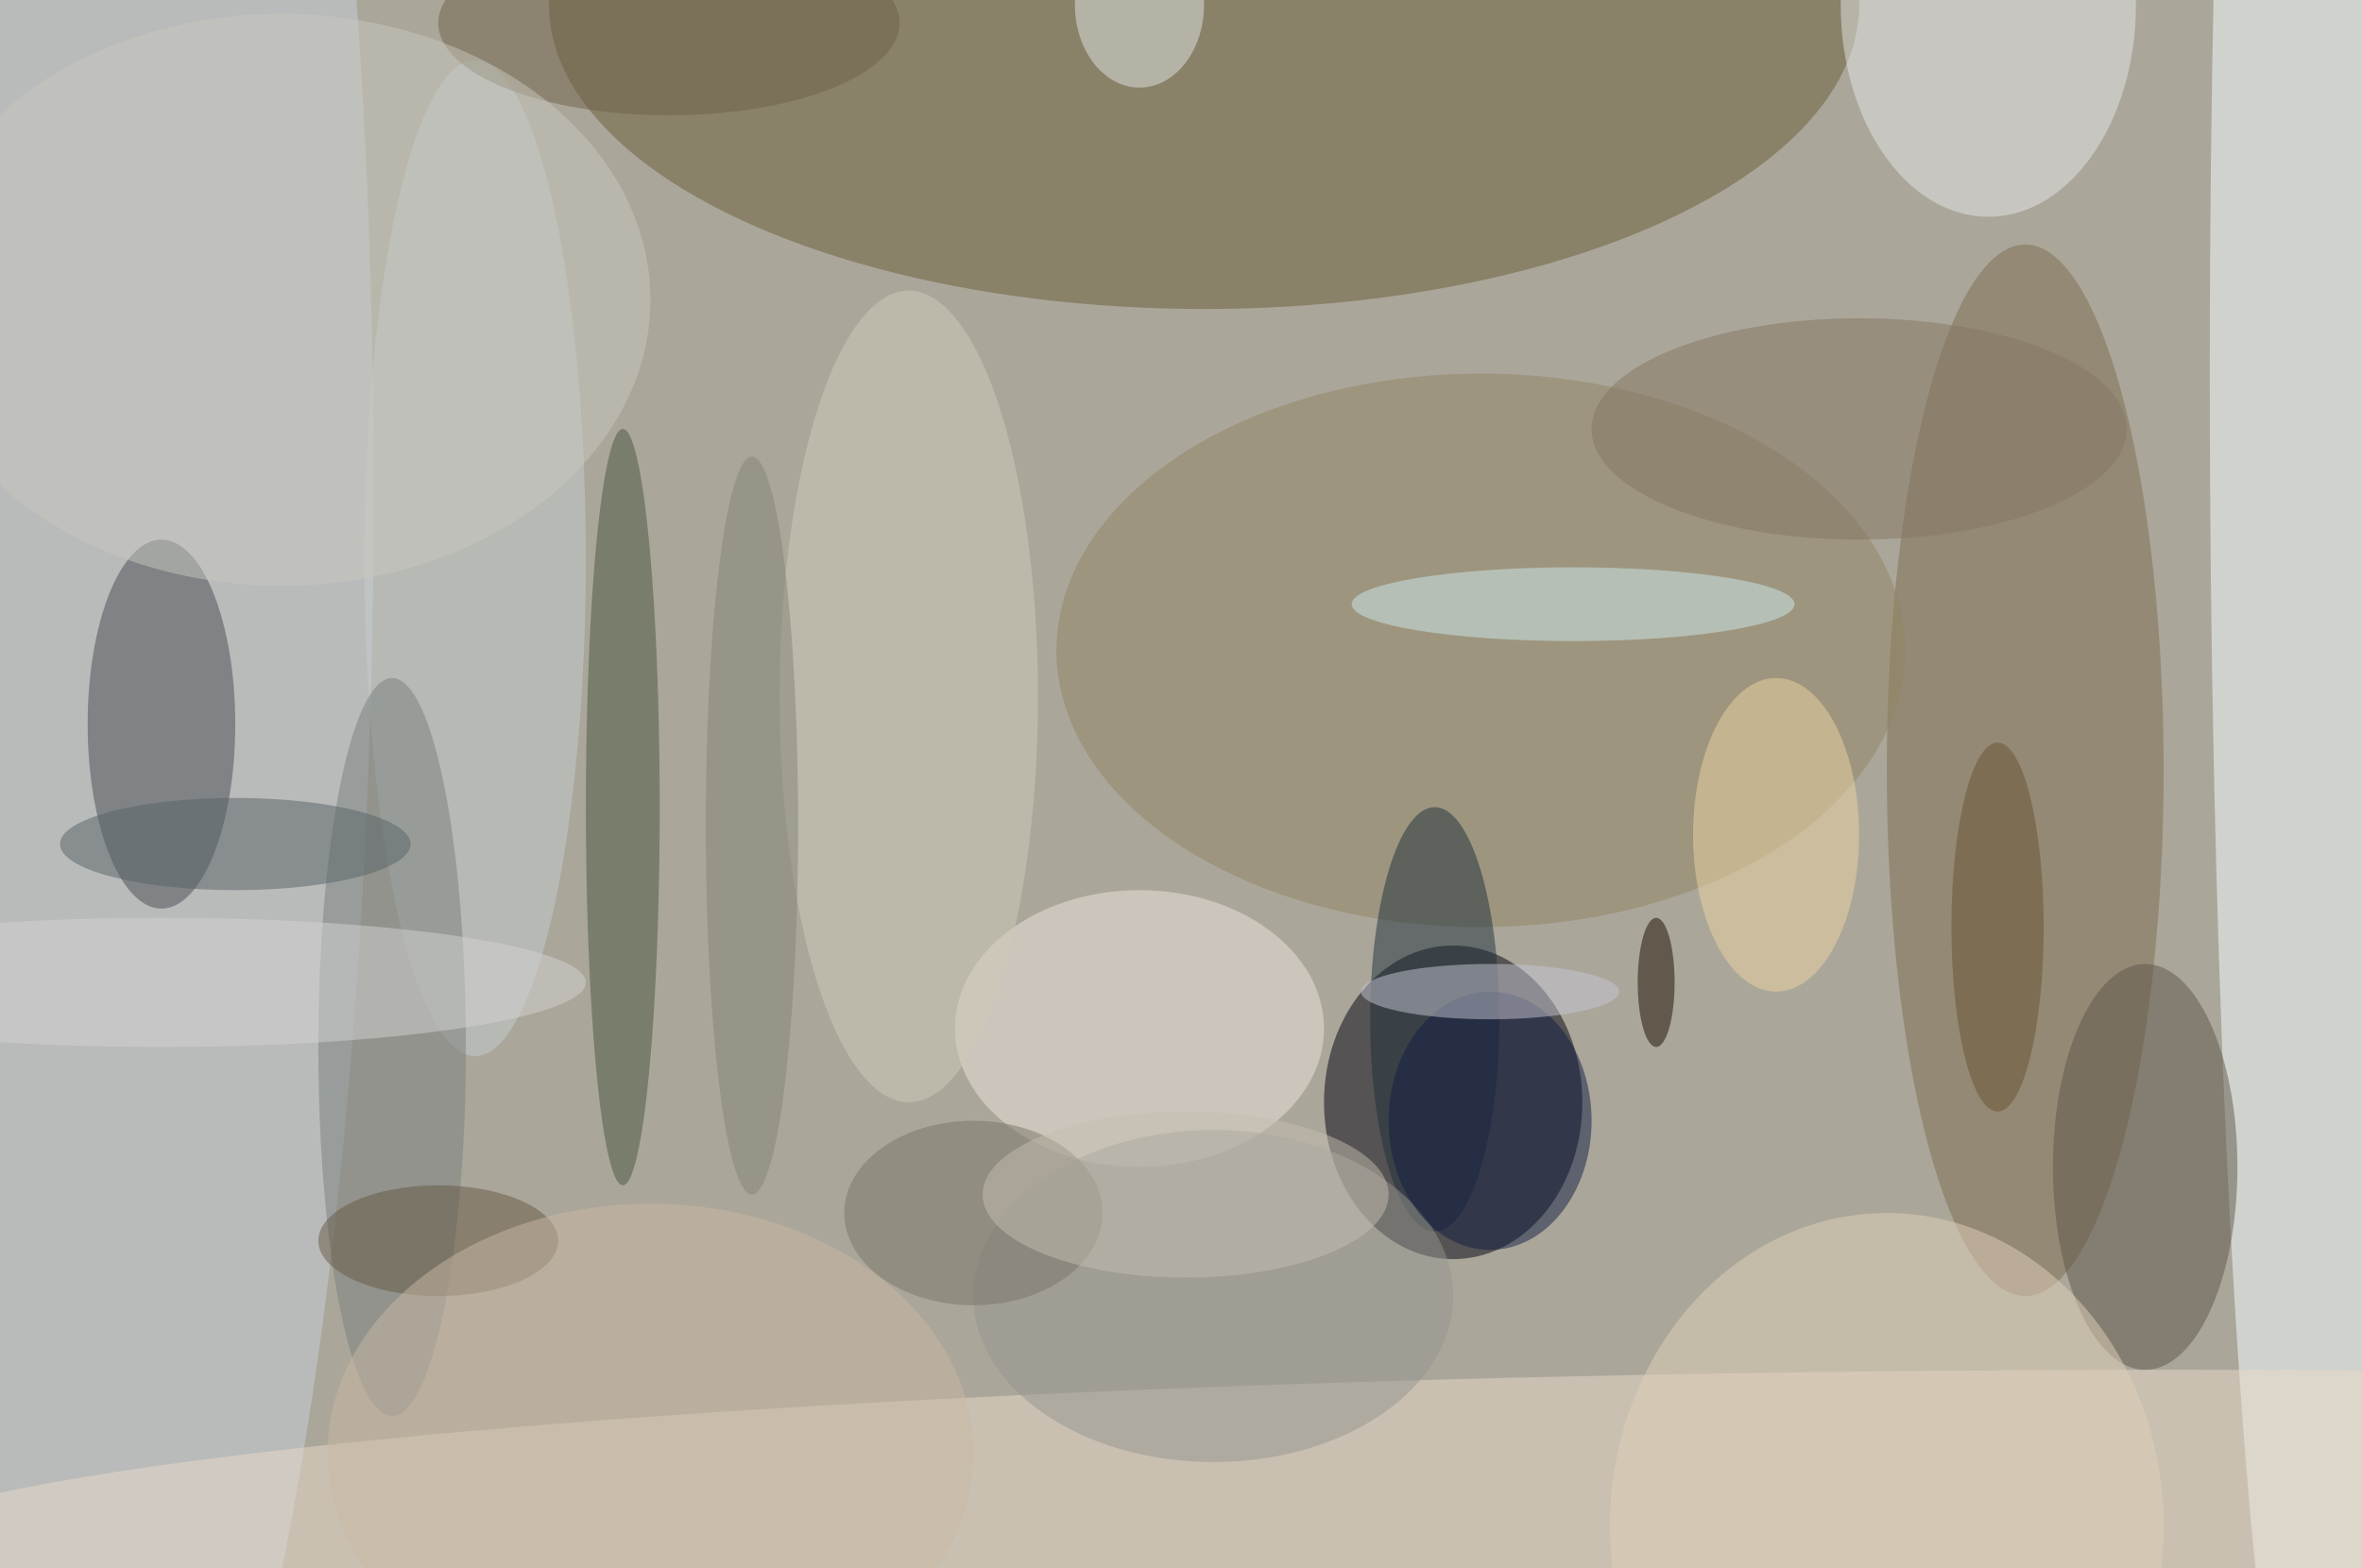 <svg xmlns="http://www.w3.org/2000/svg" width="1024" height="680"><path fill="#aaa69a" d="M0 0h1024v680H0z"/><g fill-opacity=".502" transform="matrix(4 0 0 4 2 2)"><ellipse cx="157" cy="119" fill="#00000d" rx="14" ry="17"/><ellipse cx="130" fill="#685c37" rx="71" ry="33"/><ellipse cx="252" cy="40" fill="#f6ffff" rx="13" ry="165"/><ellipse cx="4" cy="53" fill="#c7cfd9" rx="36" ry="169"/><ellipse cx="235" cy="169" fill="#e7d9ca" rx="253" ry="21"/><ellipse cx="219" cy="83" fill="#7e6d4e" rx="15" ry="57"/><ellipse cx="160" cy="70" fill="#908362" rx="46" ry="30"/><ellipse cx="17" cy="78" fill="#464d50" rx="8" ry="20"/><ellipse cx="123" cy="111" fill="#ede3db" rx="20" ry="15"/><ellipse cx="67" cy="87" fill="#49553f" rx="4" ry="41"/><ellipse cx="232" cy="126" fill="#5e564a" rx="10" ry="22"/><ellipse cx="51" cy="60" fill="#c4ccd0" rx="12" ry="54"/><ellipse cx="215" fill="#e4e6e5" rx="16" ry="23"/><ellipse cx="155" cy="110" fill="#1e303a" rx="7" ry="23"/><ellipse cx="42" cy="113" fill="#787f7e" rx="8" ry="40"/><ellipse cx="98" cy="75" fill="#cecaba" rx="14" ry="44"/><ellipse cx="170" cy="65" fill="#ceeaeb" rx="24" ry="4"/><ellipse cx="131" cy="140" fill="#95948d" rx="26" ry="18"/><ellipse cx="201" cy="46" fill="#837763" rx="29" ry="12"/><ellipse cx="192" cy="90" fill="#ecd39f" rx="9" ry="17"/><ellipse cx="204" cy="165" fill="#e0d0b7" rx="30" ry="34"/><ellipse cx="25" cy="91" fill="#586366" rx="19" ry="5"/><ellipse cx="161" cy="121" fill="#121c43" rx="11" ry="14"/><ellipse cx="161" cy="107" fill="#c6c6d2" rx="14" ry="3"/><ellipse cx="72" cy="2" fill="#6f6149" rx="25" ry="10"/><ellipse cx="123" fill="#e2e4e3" rx="7" ry="9"/><ellipse cx="17" cy="106" fill="#d3d2d2" rx="46" ry="7"/><ellipse cx="105" cy="131" fill="#787468" rx="14" ry="10"/><ellipse cx="30" cy="32" fill="#c8c7be" rx="40" ry="31"/><ellipse cx="47" cy="134" fill="#665844" rx="13" ry="6"/><ellipse cx="70" cy="157" fill="#c9b7a3" rx="35" ry="27"/><ellipse cx="128" cy="129" fill="#c4bdaf" rx="22" ry="9"/><ellipse cx="179" cy="106" fill="#1a0c00" rx="2" ry="7"/><ellipse cx="216" cy="100" fill="#675432" rx="5" ry="20"/><ellipse cx="81" cy="89" fill="#818376" rx="5" ry="40"/></g></svg>